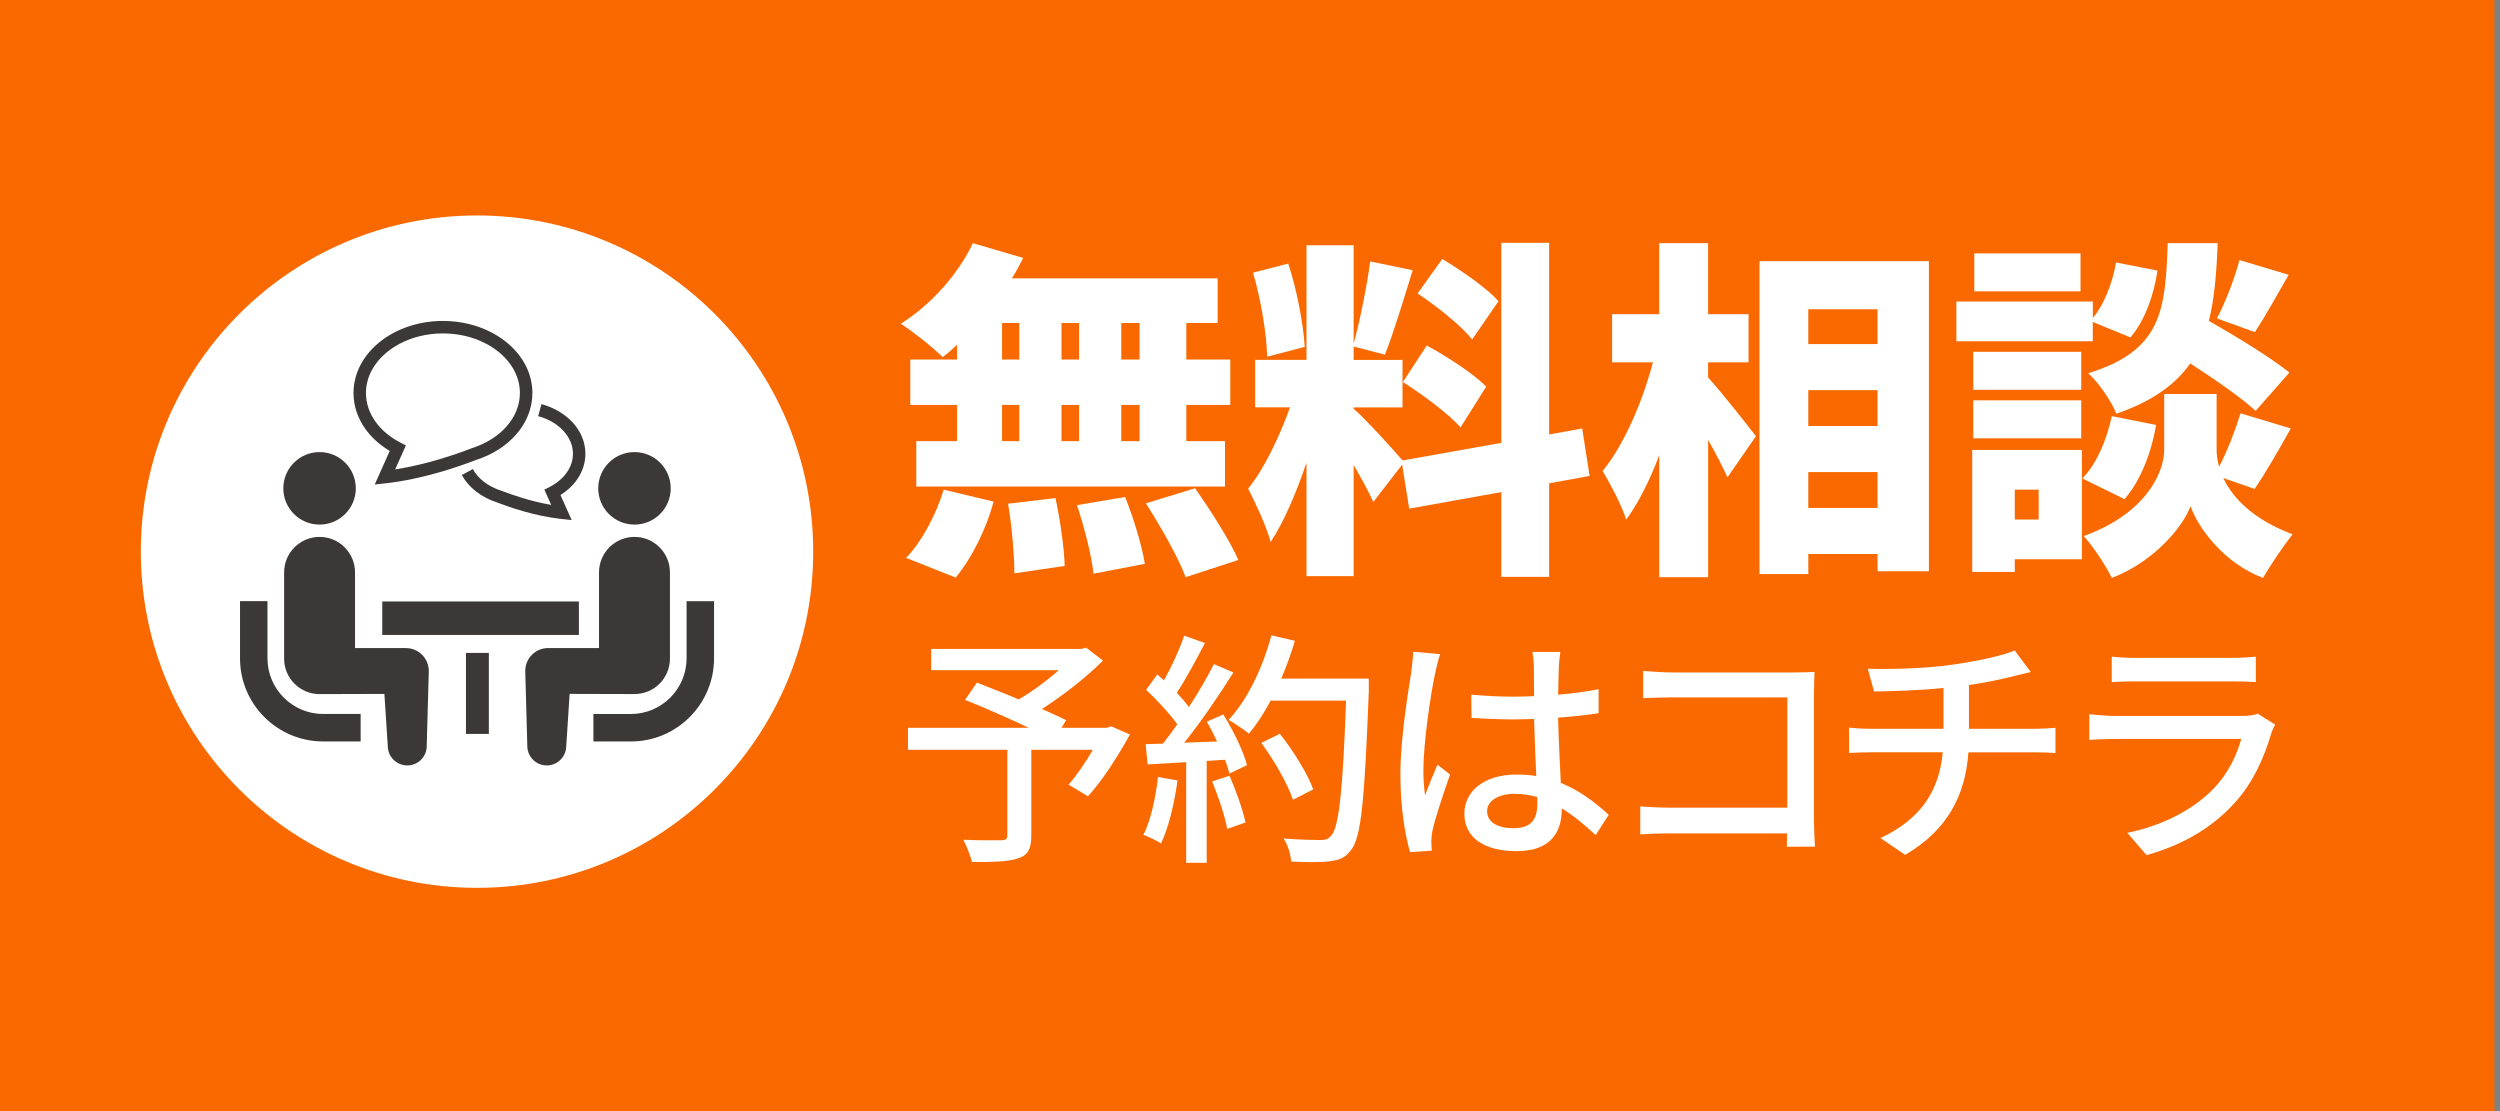 <?xml version="1.0" encoding="utf-8"?>
<!-- Generator: Adobe Illustrator 14.0.0, SVG Export Plug-In . SVG Version: 6.00 Build 43363)  -->
<!DOCTYPE svg PUBLIC "-//W3C//DTD SVG 1.1//EN" "http://www.w3.org/Graphics/SVG/1.1/DTD/svg11.dtd">
<svg version="1.1" id="レイヤー_1" xmlns="http://www.w3.org/2000/svg" xmlns:xlink="http://www.w3.org/1999/xlink" x="0px"
	 y="0px" width="225px" height="100px" viewBox="0 0 225 100" enable-background="new 0 0 225 100" xml:space="preserve">
<rect x="0" y="0" width="225" height="100" fill="#808080" stroke="none"/>
<g>
	<g>
		<rect x="-0.5" fill="#F96900" width="225" height="100"/>
	</g>
</g>
<circle fill="#FFFFFF" cx="42.932" cy="49.649" r="30.257"/>
<path fill="#3C3837" d="M25.542,62.788c-0.909-0.91-1.468-2.155-1.469-3.537v-5.149h-2.472v5.149
	c0.001,4.128,3.352,7.478,7.479,7.479h3.377v-2.474H29.08C27.698,64.258,26.454,63.697,25.542,62.788z"/>
<path fill="#3C3837" d="M28.761,47.213c1.803,0,3.262-1.459,3.262-3.263c0-1.801-1.458-3.262-3.262-3.262
	c-1.801,0-3.262,1.461-3.262,3.262C25.499,45.754,26.96,47.213,28.761,47.213z"/>
<path fill="#3C3837" d="M36.53,58.327h-4.577v-6.813c0-1.763-1.428-3.191-3.192-3.191c-1.762,0-3.191,1.43-3.191,3.191v7.762
	c0,1.765,1.429,3.193,3.191,3.193c0.239,0,5.834-0.018,5.834-0.018l0.307,4.724c0.021,0.968,0.823,1.734,1.791,1.714
	c0.969-0.021,1.735-0.822,1.713-1.791l0.186-6.709C38.592,59.25,37.669,58.327,36.53,58.327z"/>
<path fill="#3C3837" d="M61.792,54.102v5.149c-0.001,1.382-0.56,2.627-1.469,3.537c-0.912,0.909-2.156,1.47-3.538,1.471h-3.378
	v2.474h3.378c4.126-0.004,7.477-3.354,7.479-7.479v-5.147h-2.472V54.102z"/>
<path fill="#3C3837" d="M57.103,47.213c1.801,0,3.262-1.459,3.262-3.263c0-1.801-1.461-3.262-3.262-3.262
	c-1.803,0-3.262,1.461-3.262,3.262C53.841,45.754,55.3,47.213,57.103,47.213z"/>
<path fill="#3C3837" d="M60.295,59.275v-7.762c0-1.764-1.431-3.192-3.192-3.192c-1.764,0-3.192,1.429-3.192,3.192v6.813h-4.577
	c-1.14,0-2.063,0.923-2.063,2.063l0.186,6.709c-0.022,0.967,0.745,1.771,1.713,1.791c0.967,0.021,1.77-0.746,1.791-1.715
	l0.306-4.724c0,0,5.595,0.016,5.834,0.016C58.866,62.469,60.295,61.039,60.295,59.275z"/>
<rect x="34.404" y="54.133" fill="#3C3837" width="17.697" height="3.012"/>
<rect x="41.936" y="58.762" fill="#3C3837" width="2.06" height="7.291"/>
<path fill="#3C3837" d="M51.564,40.838c0,0.607-0.196,1.178-0.557,1.69c-0.36,0.514-0.889,0.963-1.539,1.297l-0.474,0.243
	l0.615,1.374c-1.864-0.323-3.594-0.93-4.468-1.269l-0.017-0.008l-0.019-0.005c-1.172-0.369-2.087-1.091-2.552-1.944l-0.987,0.54
	c0.631,1.146,1.776,2.017,3.168,2.463v0.002c1.082,0.418,3.354,1.215,5.742,1.482l0.976,0.107l-1.009-2.256
	c0.593-0.373,1.101-0.836,1.483-1.38c0.479-0.679,0.762-1.482,0.761-2.338c0.001-1.064-0.438-2.046-1.147-2.814
	c-0.709-0.771-1.687-1.345-2.809-1.652l-0.296,1.085c0.938,0.254,1.732,0.731,2.277,1.327
	C51.261,39.383,51.564,40.082,51.564,40.838z"/>
<path fill="#3C3837" d="M35.077,40.584l-1.352,3.023l0.977-0.108c3.372-0.377,6.6-1.507,8.133-2.1
	c1.456-0.466,2.713-1.262,3.618-2.296c0.913-1.04,1.465-2.334,1.464-3.732c0.001-0.915-0.236-1.788-0.655-2.572
	c-0.629-1.176-1.664-2.153-2.944-2.836c-1.279-0.685-2.809-1.079-4.452-1.079c-2.188,0.002-4.179,0.699-5.645,1.857
	c-0.732,0.579-1.332,1.274-1.752,2.058c-0.418,0.784-0.654,1.657-0.654,2.572c-0.001,1.167,0.386,2.263,1.042,3.198
	C33.418,39.367,34.18,40.05,35.077,40.584z M33.459,33.328c0.507-0.95,1.372-1.782,2.483-2.376c1.11-0.593,2.461-0.946,3.922-0.944
	c1.947-0.002,3.701,0.625,4.948,1.612c0.623,0.494,1.119,1.074,1.457,1.708c0.339,0.635,0.522,1.32,0.522,2.042
	c-0.001,1.099-0.426,2.124-1.185,2.993c-0.758,0.867-1.85,1.568-3.146,1.976l-0.017,0.005l-0.017,0.008
	c-1.328,0.515-4.011,1.453-6.863,1.896l0.967-2.161l-0.475-0.243c-0.958-0.491-1.743-1.156-2.282-1.924
	c-0.54-0.769-0.837-1.631-0.838-2.55C32.938,34.648,33.12,33.963,33.459,33.328z"/>
<path fill="#FFFFFF" d="M86.136,31.03c-0.443,0.411-0.854,0.791-1.298,1.107c-0.854-0.854-2.689-2.31-3.766-3.006
	c2.658-1.646,5.159-4.431,6.487-7.247l4.526,1.329c-0.316,0.633-0.633,1.234-1.013,1.835h18.513v4.02h-2.816v3.291h3.956v4.083
	h-3.956v3.26h3.481v4.083H82.465v-4.083h3.671v-3.26h-4.209v-4.083h4.209V31.03L86.136,31.03z M81.546,50.208
	c1.33-1.329,2.69-3.829,3.387-6.139l4.494,1.076c-0.665,2.469-1.963,5.095-3.418,6.835L81.546,50.208z M90.187,32.359h1.551v-3.291
	h-1.551V32.359z M90.187,39.702h1.551v-3.26h-1.551V39.702z M94.997,44.828c0.412,1.963,0.792,4.525,0.823,6.107L91.295,51.6
	c0-1.582-0.222-4.24-0.57-6.266L94.997,44.828z M97.117,32.359v-3.291h-1.583v3.291H97.117z M95.535,36.442v3.26h1.583v-3.26H95.535
	z M101.263,44.733c0.76,1.898,1.519,4.398,1.772,6.013l-4.621,0.886c-0.158-1.582-0.823-4.177-1.487-6.171L101.263,44.733z
	 M102.561,29.068h-1.646v3.291h1.646V29.068z M102.561,36.442h-1.646v3.26h1.646V36.442z M107.561,43.942
	c1.361,1.962,3.101,4.652,3.893,6.456l-4.747,1.549c-0.633-1.739-2.247-4.556-3.576-6.645L107.561,43.942z"/>
<path fill="#FFFFFF" d="M139.423,43.499v8.418h-4.304V44.29l-8.292,1.488l-0.634-3.957l-2.594,3.355
	c-0.412-0.918-1.076-2.121-1.772-3.323v10h-4.241V41.632c-0.917,2.722-2.025,5.316-3.229,7.152c-0.379-1.424-1.36-3.513-2.024-4.811
	c1.456-1.772,2.849-4.747,3.767-7.31h-3.134v-4.272h4.62V22.074h4.241v8.861c0.569-2.089,1.202-5.19,1.487-7.405l3.828,0.791
	c-0.822,2.658-1.74,5.696-2.5,7.595l-2.815-0.728v1.203h4.399v4.272h-4.399v0.126c0.948,0.791,3.575,3.671,4.399,4.652l8.893-1.583
	V21.853h4.304v17.248l2.976-0.538l0.664,4.272L139.423,43.499z M114.042,32.106c-0.032-2.025-0.569-5.19-1.267-7.563l3.165-0.823
	c0.793,2.374,1.36,5.475,1.487,7.5L114.042,32.106z M128.41,31.094c1.803,0.981,4.209,2.532,5.348,3.703l-2.311,3.671
	c-1.045-1.203-3.387-2.943-5.189-4.083L128.41,31.094z M132.492,30.556c-0.949-1.234-3.164-2.975-4.906-4.146l2.217-3.102
	c1.74,1.044,4.021,2.627,5.063,3.798L132.492,30.556z"/>
<path fill="#FFFFFF" d="M153.729,33.974c1.141,1.234,3.701,4.494,4.305,5.285l-2.563,3.702c-0.409-0.917-1.044-2.152-1.739-3.354
	v12.342h-4.398V40.967c-0.854,2.247-1.867,4.304-2.975,5.792c-0.412-1.298-1.424-3.196-2.121-4.367
	c1.963-2.405,3.606-6.298,4.524-9.779h-3.671v-4.335h4.24v-6.393h4.398v6.393h3.641v4.335h-3.641V33.974L153.729,33.974z
	 M173.602,23.499v27.913h-4.621V49.86h-6.232v1.804h-4.396V23.499H173.602z M162.746,27.834v3.133h6.234v-3.133H162.746z
	 M162.746,35.113v3.228h6.234v-3.228H162.746z M168.98,45.714v-3.228h-6.234v3.228H168.98z"/>
<path fill="#FFFFFF" d="M188.355,30.714h-12.279v-3.576h12.279v1.487c1.013-1.202,1.771-3.165,2.088-5l3.733,0.728
	c-0.315,2.152-1.14,4.526-2.437,6.013l-3.389-1.392v1.74H188.355z M187.374,50.335h-6.044v1.14h-3.83V40.493h9.874V50.335
	L187.374,50.335z M187.311,35.081h-9.715v-3.417h9.715V35.081z M177.596,36.03h9.715v3.418h-9.715V36.03z M187.248,26.22h-9.559
	v-3.417h9.559V26.22z M181.33,44.069v2.69h2.15v-2.69H181.33z M194.053,38.246c-0.412,2.437-1.394,5.031-2.85,6.677l-3.797-1.867
	c1.266-1.234,2.215-3.513,2.658-5.602L194.053,38.246z M200.096,43.024c0.855,1.804,2.69,3.734,6.234,5.063
	c-0.822,1.044-2.025,2.815-2.658,3.925c-3.48-1.298-5.854-4.494-6.52-6.457c-0.729,1.963-3.418,5.064-7.088,6.457
	c-0.506-1.045-1.709-2.881-2.531-3.767c5.379-1.931,7.246-5.506,7.246-7.816V35.46h4.716v4.969c0,0.475,0.063,1.013,0.222,1.582
	c0.76-1.456,1.487-3.354,1.93-4.811l4.525,1.361c-1.139,2.025-2.311,4.082-3.26,5.443L200.096,43.024z M203.008,36.979
	c-1.266-1.17-3.639-2.816-5.887-4.272c-1.328,1.899-3.418,3.418-6.646,4.526c-0.44-1.108-1.582-2.785-2.531-3.64
	c6.646-2.057,6.933-5.665,7.152-11.709h4.493c-0.095,2.626-0.284,4.969-0.791,6.994c2.5,1.424,5.603,3.323,7.247,4.652
	L203.008,36.979z M199.527,28.657c0.759-1.456,1.613-3.639,2.023-5.253l4.432,1.329c-1.107,1.931-2.186,3.861-3.037,5.159
	L199.527,28.657z"/>
<path fill="#FFFFFF" d="M101.694,66.104c-1.09,1.98-2.491,4.162-3.782,5.563l-1.735-1.046c0.689-0.801,1.513-1.98,2.18-3.137h-5.539
	v7.742c0,1.154-0.29,1.733-1.179,2.022c-0.89,0.313-2.247,0.334-4.16,0.334c-0.134-0.579-0.49-1.444-0.779-2.003
	c1.446,0.066,3.003,0.045,3.426,0.045c0.422-0.021,0.534-0.109,0.534-0.443v-7.697h-8.943v-1.98h10.879
	c-1.802-0.846-4.004-1.824-5.74-2.514l1.067-1.557c1.113,0.442,2.448,0.955,3.76,1.512c1.224-0.711,2.559-1.69,3.604-2.625H83.808
	v-1.914h13.504l0.445-0.11l1.513,1.157c-1.513,1.513-3.56,3.113-5.495,4.359c0.845,0.379,1.602,0.713,2.18,1.002l-0.423,0.688h4.093
	l0.378-0.133L101.694,66.104z"/>
<path fill="#FFFFFF" d="M105.978,70.242c-0.29,2.091-0.801,4.248-1.491,5.673c-0.333-0.244-1.156-0.623-1.579-0.778
	c0.667-1.334,1.09-3.293,1.313-5.205L105.978,70.242z M110.093,64.303c0.912,1.445,1.824,3.338,2.136,4.561l-1.58,0.758
	c-0.089-0.355-0.223-0.777-0.4-1.246l-1.646,0.109v9.166h-1.846v-9.055c-1.269,0.067-2.447,0.135-3.471,0.2l-0.178-1.823
	l1.557-0.045c0.423-0.533,0.846-1.111,1.291-1.734c-0.689-0.979-1.825-2.182-2.803-3.114l1.001-1.379
	c0.2,0.178,0.4,0.354,0.601,0.532c0.689-1.224,1.424-2.824,1.824-4.025l1.869,0.667c-0.801,1.515-1.735,3.271-2.536,4.474
	c0.423,0.443,0.801,0.891,1.09,1.289c0.868-1.334,1.669-2.714,2.247-3.869l1.758,0.756c-1.268,2.022-2.937,4.472-4.427,6.316
	l2.959-0.109c-0.29-0.623-0.601-1.226-0.935-1.779L110.093,64.303z M110.649,69.818c0.601,1.336,1.201,3.07,1.446,4.205
	l-1.646,0.578c-0.2-1.156-0.801-2.914-1.357-4.271L110.649,69.818z M123.197,62.077c-0.379,9.812-0.668,13.28-1.603,14.416
	c-0.534,0.733-1.092,0.935-1.959,1.022c-0.757,0.11-2.112,0.09-3.427,0.021c-0.045-0.602-0.289-1.49-0.688-2.068
	c1.444,0.11,2.78,0.135,3.313,0.135c0.468,0,0.713-0.09,0.957-0.379c0.712-0.711,1.066-4.004,1.355-12.17h-6.785
	c-0.602,1.135-1.268,2.157-1.958,2.98c-0.401-0.354-1.335-0.956-1.825-1.245c1.691-1.804,3.069-4.694,3.849-7.608l2.113,0.489
	c-0.334,1.156-0.756,2.313-1.225,3.403h7.877v1.002L123.197,62.077L123.197,62.077z M116.367,71.979
	c-0.445-1.356-1.67-3.517-2.848-5.117l1.668-0.822c1.201,1.514,2.514,3.626,3.004,5.006L116.367,71.979z"/>
<path fill="#FFFFFF" d="M129.615,58.874c-0.156,0.378-0.355,1.29-0.445,1.69c-0.4,1.779-1.066,6.36-1.066,8.721
	c0,0.777,0.043,1.513,0.154,2.313c0.313-0.912,0.779-1.979,1.113-2.779l1.135,0.891c-0.578,1.646-1.336,3.895-1.58,5.027
	c-0.066,0.289-0.111,0.732-0.111,1c0.021,0.225,0.021,0.558,0.045,0.824l-1.957,0.133c-0.444-1.533-0.867-4.004-0.867-6.984
	c0-3.292,0.712-7.477,0.979-9.23c0.066-0.559,0.155-1.246,0.178-1.824L129.615,58.874z M143.609,75.159
	c-1.023-0.957-2.025-1.78-3.049-2.403v0.066c0,2.047-0.979,3.781-4.05,3.781c-2.979,0-4.718-1.246-4.718-3.358
	c0-2.024,1.759-3.537,4.693-3.537c0.623,0,1.225,0.045,1.779,0.134c-0.064-1.535-0.156-3.426-0.199-5.14
	c-0.623,0.022-1.244,0.045-1.868,0.045c-1.271,0-2.472-0.065-3.761-0.134l-0.021-2.092c1.27,0.11,2.492,0.179,3.807,0.179
	c0.622,0,1.223-0.022,1.846-0.046c0-1.09-0.021-2.023-0.021-2.579c0-0.38-0.045-0.979-0.133-1.402h2.514
	c-0.066,0.445-0.111,0.912-0.134,1.356c-0.022,0.558-0.044,1.49-0.065,2.492c1.289-0.11,2.515-0.269,3.646-0.49v2.158
	c-1.134,0.179-2.38,0.313-3.646,0.399c0.043,2.203,0.179,4.185,0.244,5.874c1.824,0.732,3.203,1.868,4.315,2.87L143.609,75.159z
	 M138.357,71.732c-0.666-0.178-1.334-0.289-2.047-0.289c-1.469,0-2.471,0.646-2.471,1.558c0,1.022,0.979,1.535,2.383,1.535
	c1.622,0,2.135-0.823,2.135-2.203V71.732z"/>
<path fill="#FFFFFF" d="M160.818,76.204c0-0.312,0.021-0.733,0.021-1.201h-10.545c-0.912,0-2.023,0.045-2.67,0.089v-2.514
	c0.646,0.044,1.625,0.111,2.58,0.111h10.656v-9.924h-10.391c-0.867,0-2.002,0.045-2.58,0.066v-2.445
	c0.778,0.064,1.846,0.133,2.58,0.133h11.057c0.604,0,1.382-0.021,1.781-0.045c-0.021,0.488-0.045,1.291-0.045,1.869v11.502
	c0,0.777,0.045,1.867,0.088,2.356L160.818,76.204L160.818,76.204z"/>
<path fill="#FFFFFF" d="M183.123,65.594c0.467,0,1.379-0.046,1.869-0.091v2.271c-0.534-0.045-1.246-0.065-1.824-0.065h-6.007
	c-0.29,3.938-1.913,7.008-5.696,9.231l-2.225-1.514c3.449-1.623,5.273-4.049,5.607-7.72h-6.408c-0.689,0-1.47,0.022-2.023,0.065
	V65.48c0.533,0.065,1.313,0.11,2.002,0.11h6.496V61.92c-2.203,0.223-4.628,0.289-6.252,0.313l-0.557-2.047
	c1.689,0.065,5.117,0,7.543-0.355c2.112-0.289,4.561-0.801,5.672-1.29l1.447,1.937c-0.604,0.154-1.092,0.268-1.447,0.354
	c-1.111,0.289-2.625,0.603-4.115,0.823v3.938L183.123,65.594L183.123,65.594z"/>
<path fill="#FFFFFF" d="M204.759,65.214c-0.11,0.245-0.288,0.578-0.333,0.757c-0.646,2.182-1.625,4.428-3.271,6.252
	c-2.291,2.537-5.115,3.938-7.964,4.738l-1.734-2.003c3.229-0.667,5.963-2.112,7.787-4.004c1.27-1.313,2.066-2.981,2.469-4.449
	h-11.322c-0.533,0-1.514,0.021-2.357,0.089v-2.314c0.867,0.09,1.713,0.156,2.357,0.156h11.391c0.602,0,1.135-0.09,1.424-0.201
	L204.759,65.214z M190.055,59.098c0.601,0.065,1.4,0.109,2.112,0.109h8.677c0.713,0,1.623-0.044,2.18-0.109v2.291
	c-0.557-0.045-1.443-0.066-2.2-0.066h-8.654c-0.688,0-1.49,0.021-2.112,0.066v-2.291H190.055z"/>
</svg>
